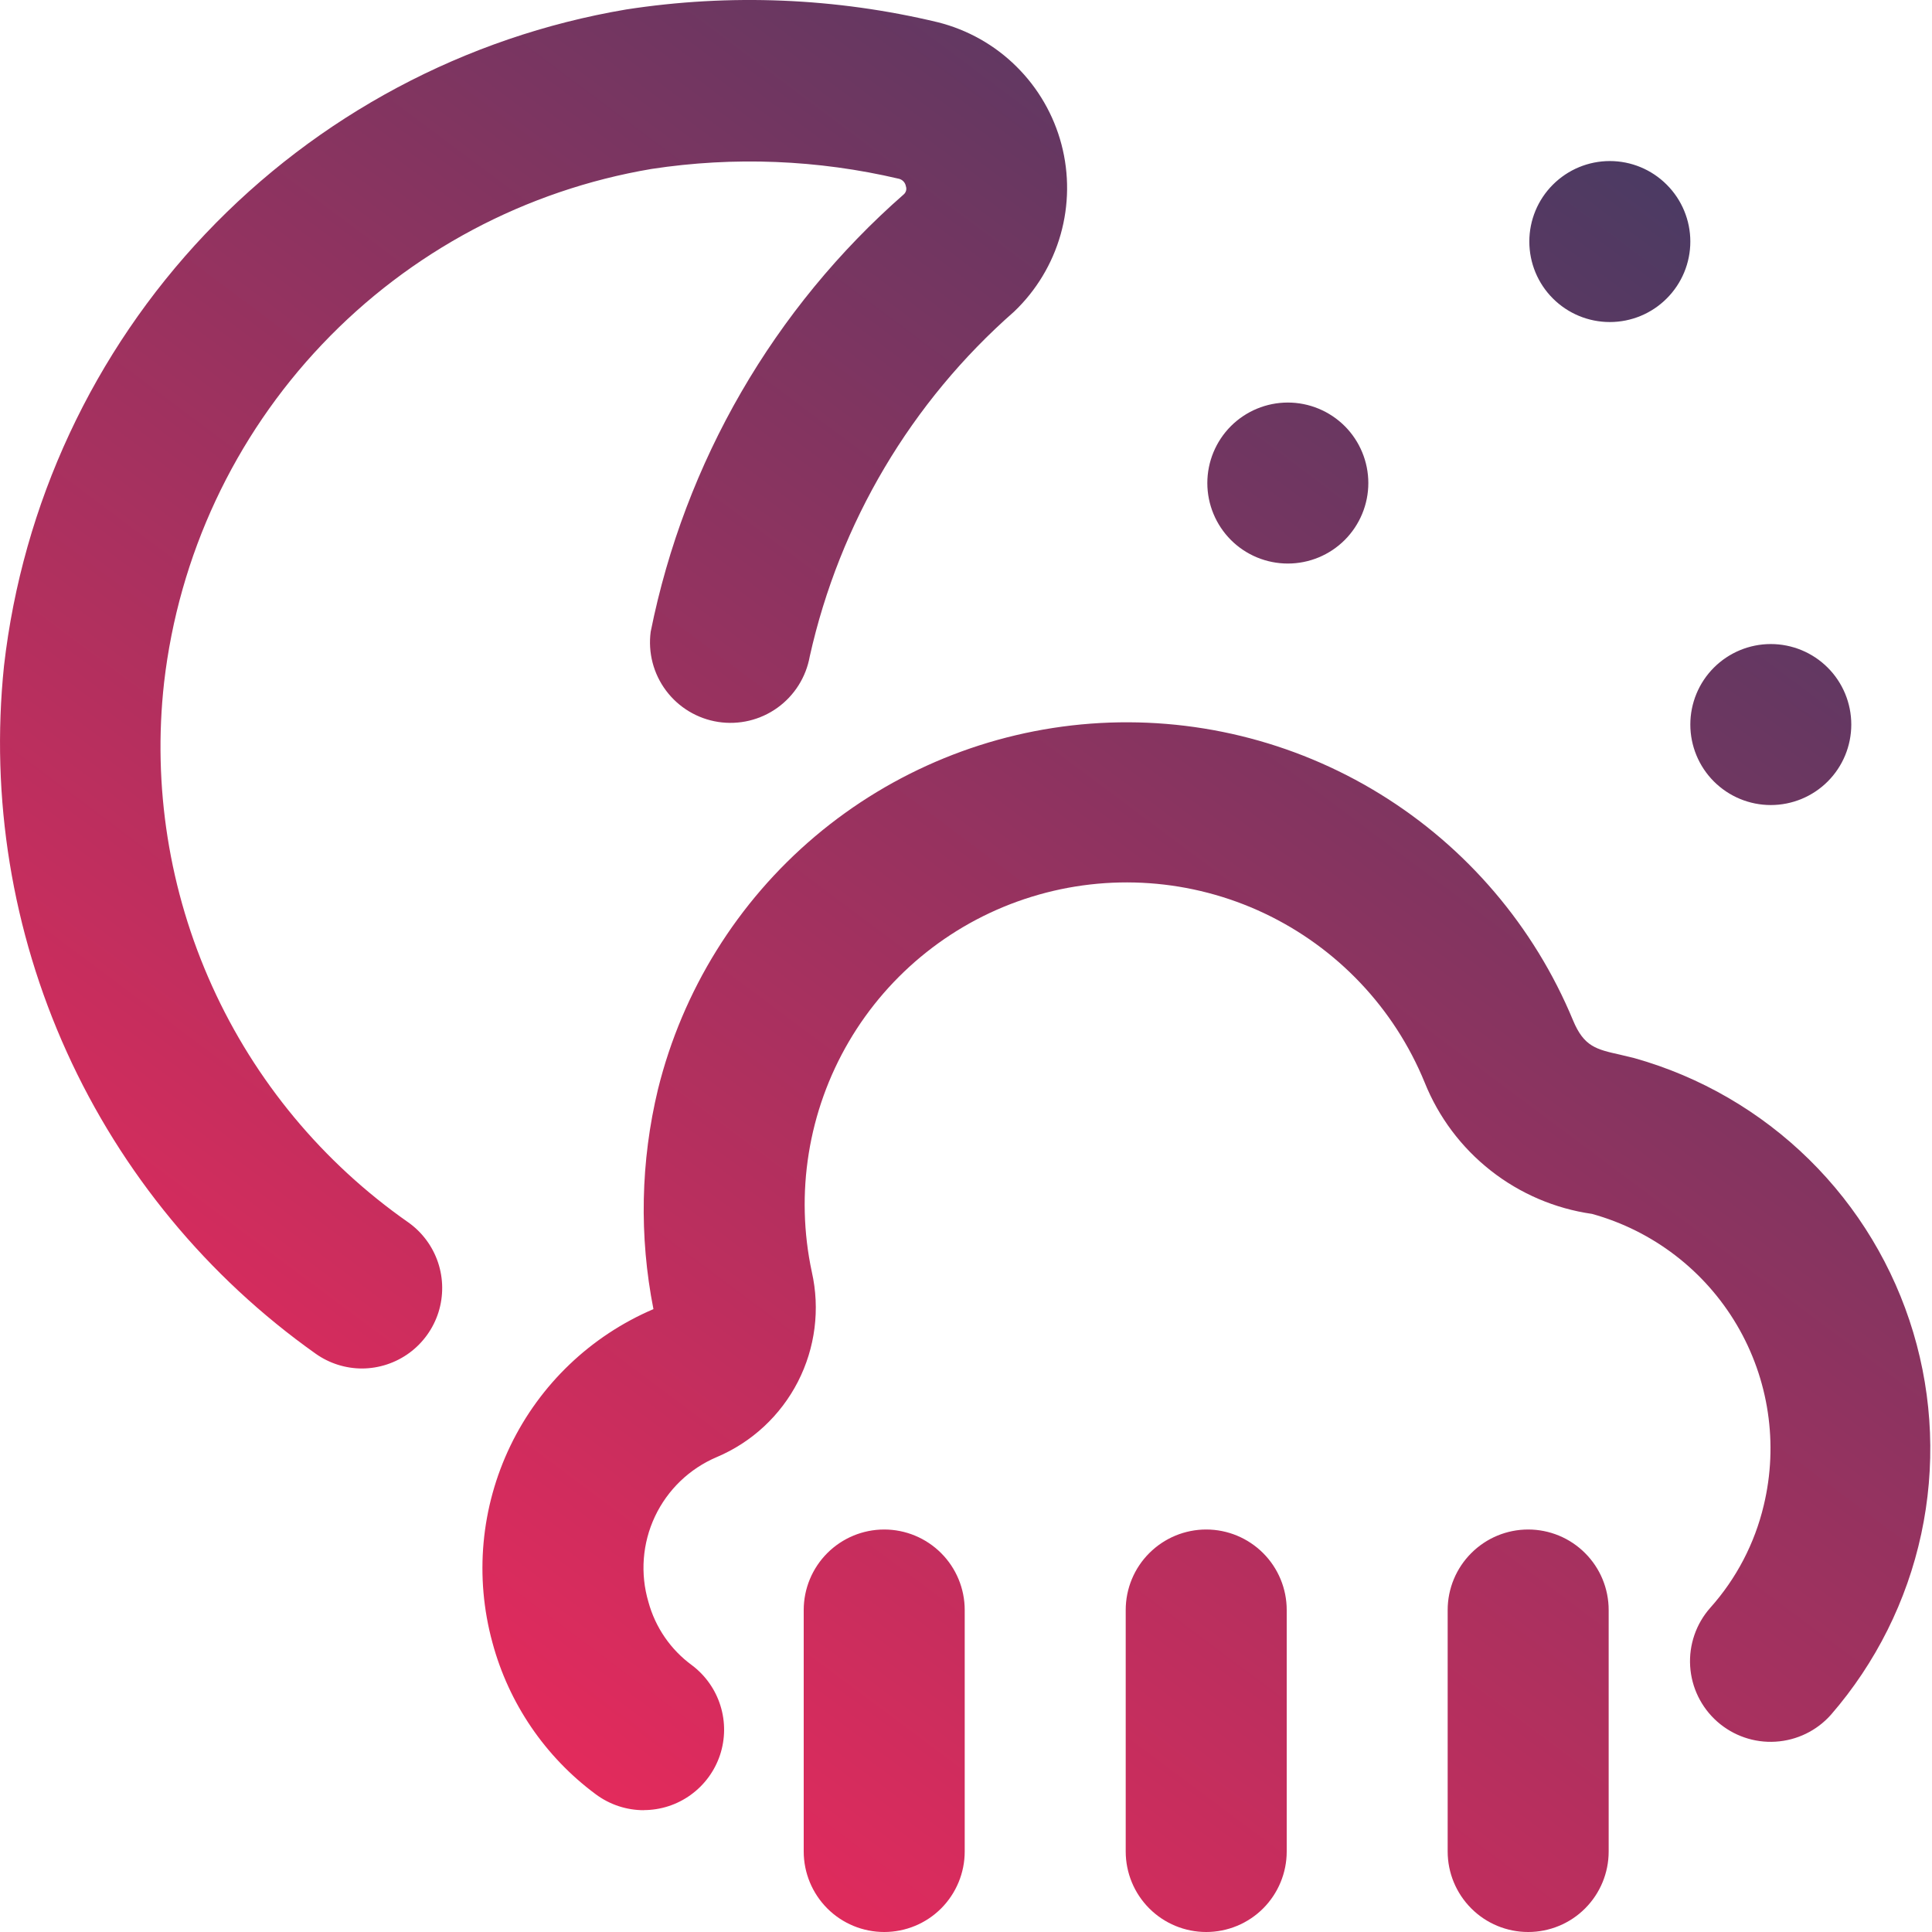 <svg xmlns="http://www.w3.org/2000/svg" width="45" height="45" viewBox="0 0 45 45" fill="none"><path d="M35.594 45C35.097 45 34.62 44.803 34.269 44.451C33.917 44.099 33.719 43.622 33.719 43.125V37.5C33.719 37.003 33.917 36.526 34.269 36.175C34.62 35.823 35.097 35.625 35.594 35.625C36.092 35.625 36.569 35.823 36.92 36.175C37.272 36.526 37.469 37.003 37.469 37.5V43.125C37.469 43.622 37.272 44.099 36.92 44.451C36.569 44.803 36.092 45 35.594 45ZM28.095 45C27.598 45 27.121 44.803 26.769 44.451C26.417 44.099 26.22 43.622 26.22 43.125V37.5C26.22 37.003 26.417 36.526 26.769 36.175C27.121 35.823 27.598 35.625 28.095 35.625C28.592 35.625 29.069 35.823 29.421 36.175C29.772 36.526 29.97 37.003 29.97 37.5V43.125C29.97 43.622 29.772 44.099 29.421 44.451C29.069 44.803 28.592 45 28.095 45ZM20.595 45C20.098 45 19.621 44.803 19.269 44.451C18.918 44.099 18.72 43.622 18.72 43.125V37.5C18.72 37.003 18.918 36.526 19.269 36.175C19.621 35.823 20.098 35.625 20.595 35.625C21.092 35.625 21.569 35.823 21.921 36.175C22.272 36.526 22.47 37.003 22.47 37.5V43.125C22.47 43.622 22.272 44.099 21.921 44.451C21.569 44.803 21.092 45 20.595 45ZM14.996 42.163C14.591 42.163 14.196 42.032 13.871 41.788C12.696 40.916 11.85 39.673 11.47 38.26C11.051 36.73 11.2 35.101 11.889 33.673C12.578 32.245 13.761 31.115 15.22 30.492C14.885 28.797 14.921 27.049 15.326 25.369C15.896 23.07 17.176 21.009 18.985 19.48C20.795 17.952 23.041 17.033 25.402 16.855C27.765 16.678 30.122 17.25 32.14 18.491C34.157 19.732 35.732 21.578 36.639 23.766C36.894 24.378 37.177 24.441 37.741 24.567L38.069 24.646C39.602 25.077 41.001 25.889 42.136 27.005C43.272 28.122 44.106 29.507 44.563 31.033C45.02 32.558 45.084 34.174 44.749 35.731C44.414 37.288 43.691 38.735 42.648 39.938C42.318 40.311 41.853 40.537 41.356 40.567C40.859 40.598 40.37 40.429 39.997 40.099C39.624 39.769 39.397 39.304 39.367 38.807C39.337 38.31 39.505 37.821 39.836 37.448C40.443 36.769 40.871 35.949 41.081 35.063C41.425 33.633 41.2 32.126 40.454 30.86C39.707 29.593 38.498 28.666 37.081 28.274C36.22 28.151 35.406 27.803 34.722 27.265C34.038 26.728 33.507 26.02 33.183 25.212C32.473 23.477 31.14 22.072 29.445 21.271C27.75 20.471 25.817 20.334 24.027 20.888C22.236 21.441 20.718 22.645 19.771 24.262C18.824 25.88 18.516 27.793 18.909 29.626C19.104 30.49 18.989 31.395 18.585 32.183C18.18 32.972 17.511 33.593 16.695 33.938C16.061 34.207 15.549 34.699 15.255 35.322C14.962 35.944 14.908 36.653 15.103 37.313C15.264 37.904 15.621 38.424 16.116 38.786C16.431 39.023 16.663 39.352 16.78 39.727C16.898 40.103 16.894 40.506 16.77 40.879C16.645 41.253 16.406 41.577 16.087 41.807C15.768 42.038 15.384 42.161 14.991 42.161L14.996 42.163ZM8.434 31.875C8.047 31.875 7.669 31.755 7.352 31.53C4.831 29.743 2.83 27.318 1.555 24.503C0.279 21.688 -0.225 18.585 0.093 15.511C0.525 11.736 2.171 8.204 4.784 5.447C7.398 2.689 10.836 0.855 14.582 0.221C17 -0.153 19.468 -0.052 21.847 0.519C22.538 0.693 23.169 1.048 23.674 1.549C24.18 2.049 24.543 2.676 24.724 3.365C24.905 4.053 24.898 4.777 24.704 5.462C24.51 6.146 24.136 6.767 23.621 7.258C21.223 9.362 19.556 12.174 18.861 15.288C18.775 15.771 18.504 16.201 18.105 16.487C17.707 16.772 17.212 16.89 16.727 16.815C16.243 16.74 15.807 16.478 15.513 16.085C15.219 15.692 15.091 15.2 15.156 14.714C15.949 10.762 18.022 7.18 21.054 4.524C21.079 4.501 21.097 4.47 21.105 4.437C21.113 4.404 21.111 4.369 21.099 4.336C21.092 4.295 21.073 4.257 21.044 4.226C21.016 4.196 20.979 4.174 20.938 4.164C19.05 3.72 17.094 3.642 15.176 3.935C12.243 4.43 9.55 5.863 7.502 8.021C5.454 10.178 4.163 12.942 3.822 15.897C3.552 18.311 3.938 20.752 4.939 22.965C5.939 25.177 7.518 27.079 9.509 28.471C9.833 28.7 10.075 29.027 10.202 29.403C10.328 29.779 10.332 30.186 10.213 30.565C10.093 30.943 9.857 31.274 9.537 31.51C9.217 31.745 8.831 31.873 8.434 31.875ZM35.621 5.626C35.621 6.124 35.818 6.601 36.17 6.952C36.522 7.304 36.998 7.501 37.496 7.501C37.993 7.501 38.47 7.304 38.821 6.952C39.173 6.601 39.371 6.124 39.371 5.626C39.371 5.129 39.173 4.652 38.821 4.301C38.47 3.949 37.993 3.751 37.496 3.751C36.998 3.751 36.522 3.949 36.17 4.301C35.818 4.652 35.621 5.129 35.621 5.626ZM28.121 11.251C28.121 11.748 28.319 12.225 28.67 12.577C29.022 12.929 29.499 13.126 29.996 13.126C30.493 13.126 30.97 12.929 31.322 12.577C31.673 12.225 31.871 11.748 31.871 11.251C31.871 10.754 31.673 10.277 31.322 9.925C30.97 9.574 30.493 9.376 29.996 9.376C29.499 9.376 29.022 9.574 28.67 9.925C28.319 10.277 28.121 10.754 28.121 11.251ZM39.371 16.876C39.371 17.373 39.568 17.85 39.92 18.202C40.271 18.553 40.748 18.751 41.245 18.751C41.743 18.751 42.22 18.553 42.571 18.202C42.923 17.85 43.12 17.373 43.12 16.876C43.12 16.379 42.923 15.902 42.571 15.55C42.22 15.199 41.743 15.001 41.245 15.001C40.748 15.001 40.271 15.199 39.92 15.55C39.568 15.902 39.371 16.379 39.371 16.876Z" fill="url(#paint0_linear_438_22)"></path><defs><linearGradient id="paint0_linear_438_22" x1="37.5" y1="-8.51783e-07" x2="8" y2="39.5" gradientUnits="userSpaceOnUse"><stop stop-color="#433B63"></stop><stop offset="1" stop-color="#E82A5C"></stop></linearGradient></defs></svg>